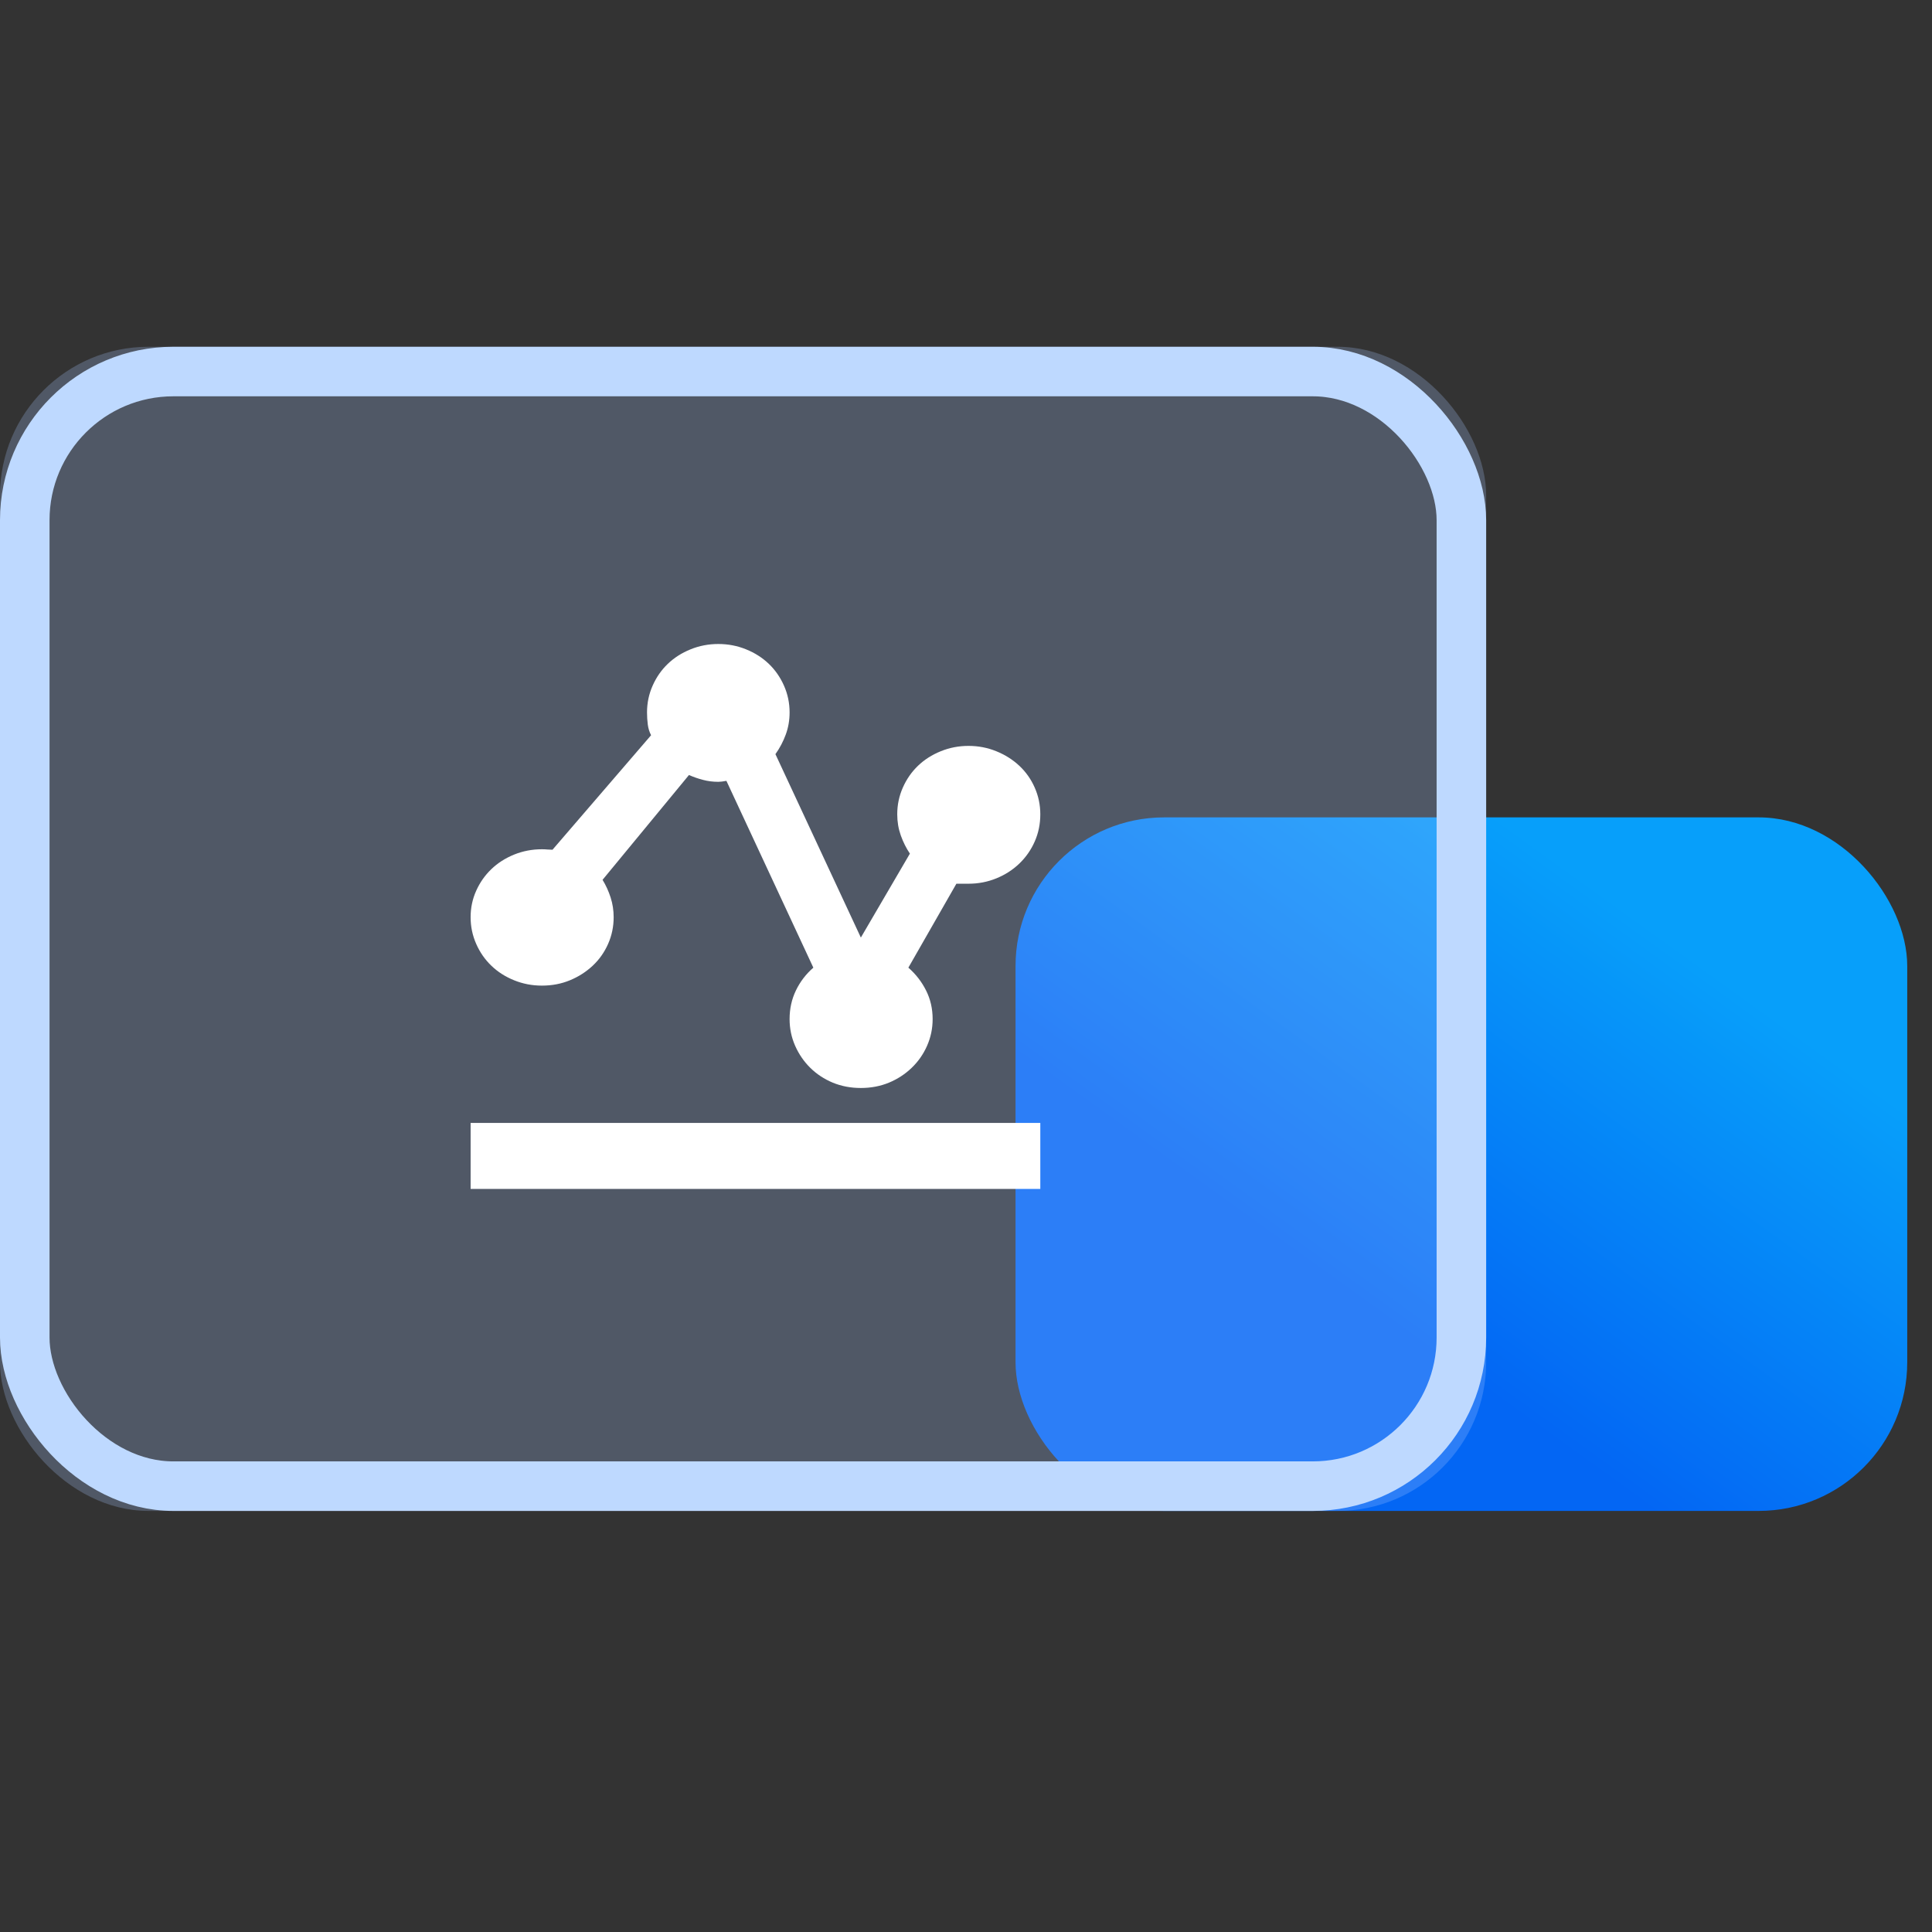 <?xml version="1.0" encoding="UTF-8"?>
<svg width="78px" height="78px" viewBox="0 0 78 78" version="1.1" xmlns="http://www.w3.org/2000/svg" xmlns:xlink="http://www.w3.org/1999/xlink">
    <rect x="0" y="0" width="78" height="78" fill="#333333" stroke="none"/>
    <title>灾备数据一致性备份</title>
    <defs>
        <linearGradient x1="91.867%" y1="34.817%" x2="50%" y2="80.247%" id="linearGradient-1">
            <stop stop-color="#079FFA" offset="0%"></stop>
            <stop stop-color="#0366F4" offset="100%"></stop>
        </linearGradient>
        <rect id="path-2" x="0" y="0" width="60" height="47" rx="6"></rect>
    </defs>
    <g id="页面-1" stroke="none" stroke-width="1" fill="none" fill-rule="evenodd">
        <g id="编组-21" transform="translate(0, 14)">
            <g id="编组-12备份">
                <rect id="矩形" fill="url(#linearGradient-1)" x="41" y="19" width="36" height="28" rx="6"></rect>
                <g id="矩形备份-17">
                    <use fill-opacity="0.25" fill="#ABCAFF" fill-rule="evenodd" style="mix-blend-mode: multiply;" xlink:href="#path-2"></use>
                    <rect stroke="#BED9FF" stroke-width="2" stroke-linejoin="square" x="1" y="1" width="58" height="45" rx="6"></rect>
                </g>
            </g>
            <g id="数据统计" transform="translate(18, 10)" fill-rule="nonzero">
                <rect id="矩形" fill="#000000" opacity="0" x="0" y="0" width="25" height="25"></rect>
                <path d="M3.878,15.792 C3.483,15.792 3.109,15.72 2.755,15.576 C2.401,15.433 2.095,15.237 1.837,14.988 C1.578,14.74 1.374,14.446 1.225,14.107 C1.075,13.767 1,13.408 1,13.029 C1,12.651 1.075,12.295 1.225,11.962 C1.374,11.629 1.578,11.338 1.837,11.09 C2.095,10.842 2.401,10.646 2.755,10.502 C3.109,10.359 3.483,10.287 3.878,10.287 C3.959,10.287 4.034,10.29 4.102,10.297 C4.17,10.303 4.238,10.306 4.306,10.306 L8.286,5.683 C8.218,5.552 8.173,5.409 8.153,5.252 C8.133,5.095 8.122,4.932 8.122,4.762 C8.122,4.383 8.197,4.024 8.347,3.685 C8.497,3.345 8.701,3.051 8.959,2.803 C9.218,2.555 9.524,2.359 9.878,2.216 C10.231,2.072 10.605,2 11,2 C11.394,2 11.769,2.072 12.122,2.216 C12.476,2.359 12.782,2.555 13.041,2.803 C13.299,3.051 13.503,3.345 13.653,3.685 C13.803,4.024 13.878,4.384 13.878,4.762 C13.878,5.076 13.827,5.373 13.724,5.654 C13.622,5.934 13.483,6.199 13.306,6.447 L16.755,13.852 L18.735,10.463 C18.585,10.241 18.463,9.996 18.367,9.728 C18.272,9.461 18.224,9.177 18.224,8.876 C18.224,8.497 18.299,8.138 18.449,7.799 C18.599,7.459 18.803,7.165 19.061,6.917 C19.32,6.669 19.626,6.473 19.98,6.33 C20.333,6.186 20.707,6.114 21.102,6.114 C21.497,6.114 21.871,6.186 22.224,6.33 C22.578,6.473 22.888,6.669 23.153,6.917 C23.418,7.165 23.626,7.459 23.775,7.799 C23.925,8.138 24,8.498 24,8.876 C24,9.268 23.925,9.634 23.775,9.973 C23.626,10.313 23.418,10.61 23.153,10.865 C22.888,11.119 22.578,11.319 22.224,11.462 C21.871,11.606 21.497,11.678 21.102,11.678 L20.612,11.678 L18.673,15.067 C18.973,15.328 19.211,15.635 19.388,15.988 C19.565,16.34 19.653,16.725 19.653,17.143 C19.653,17.522 19.578,17.881 19.428,18.221 C19.279,18.56 19.071,18.858 18.806,19.112 C18.541,19.367 18.235,19.566 17.888,19.71 C17.541,19.853 17.163,19.925 16.755,19.925 C16.347,19.925 15.969,19.853 15.622,19.71 C15.276,19.566 14.973,19.367 14.714,19.112 C14.456,18.858 14.252,18.56 14.102,18.221 C13.952,17.881 13.878,17.522 13.878,17.143 C13.878,16.725 13.963,16.34 14.133,15.988 C14.303,15.635 14.537,15.328 14.837,15.067 L11.327,7.525 C11.19,7.551 11.082,7.564 11,7.564 C10.782,7.564 10.575,7.538 10.378,7.485 C10.18,7.433 9.993,7.368 9.816,7.289 L6.327,11.521 C6.463,11.743 6.571,11.981 6.653,12.236 C6.735,12.491 6.775,12.755 6.775,13.029 C6.775,13.408 6.701,13.767 6.551,14.107 C6.401,14.446 6.194,14.74 5.929,14.988 C5.663,15.237 5.357,15.433 5.01,15.576 C4.663,15.72 4.286,15.792 3.878,15.792 L3.878,15.792 Z M1,21.336 L24,21.336 L24,24 L1,24 L1,21.336 L1,21.336 Z" id="形状" fill="#FFFFFF"></path>
            </g>
        </g>
    </g>
</svg>